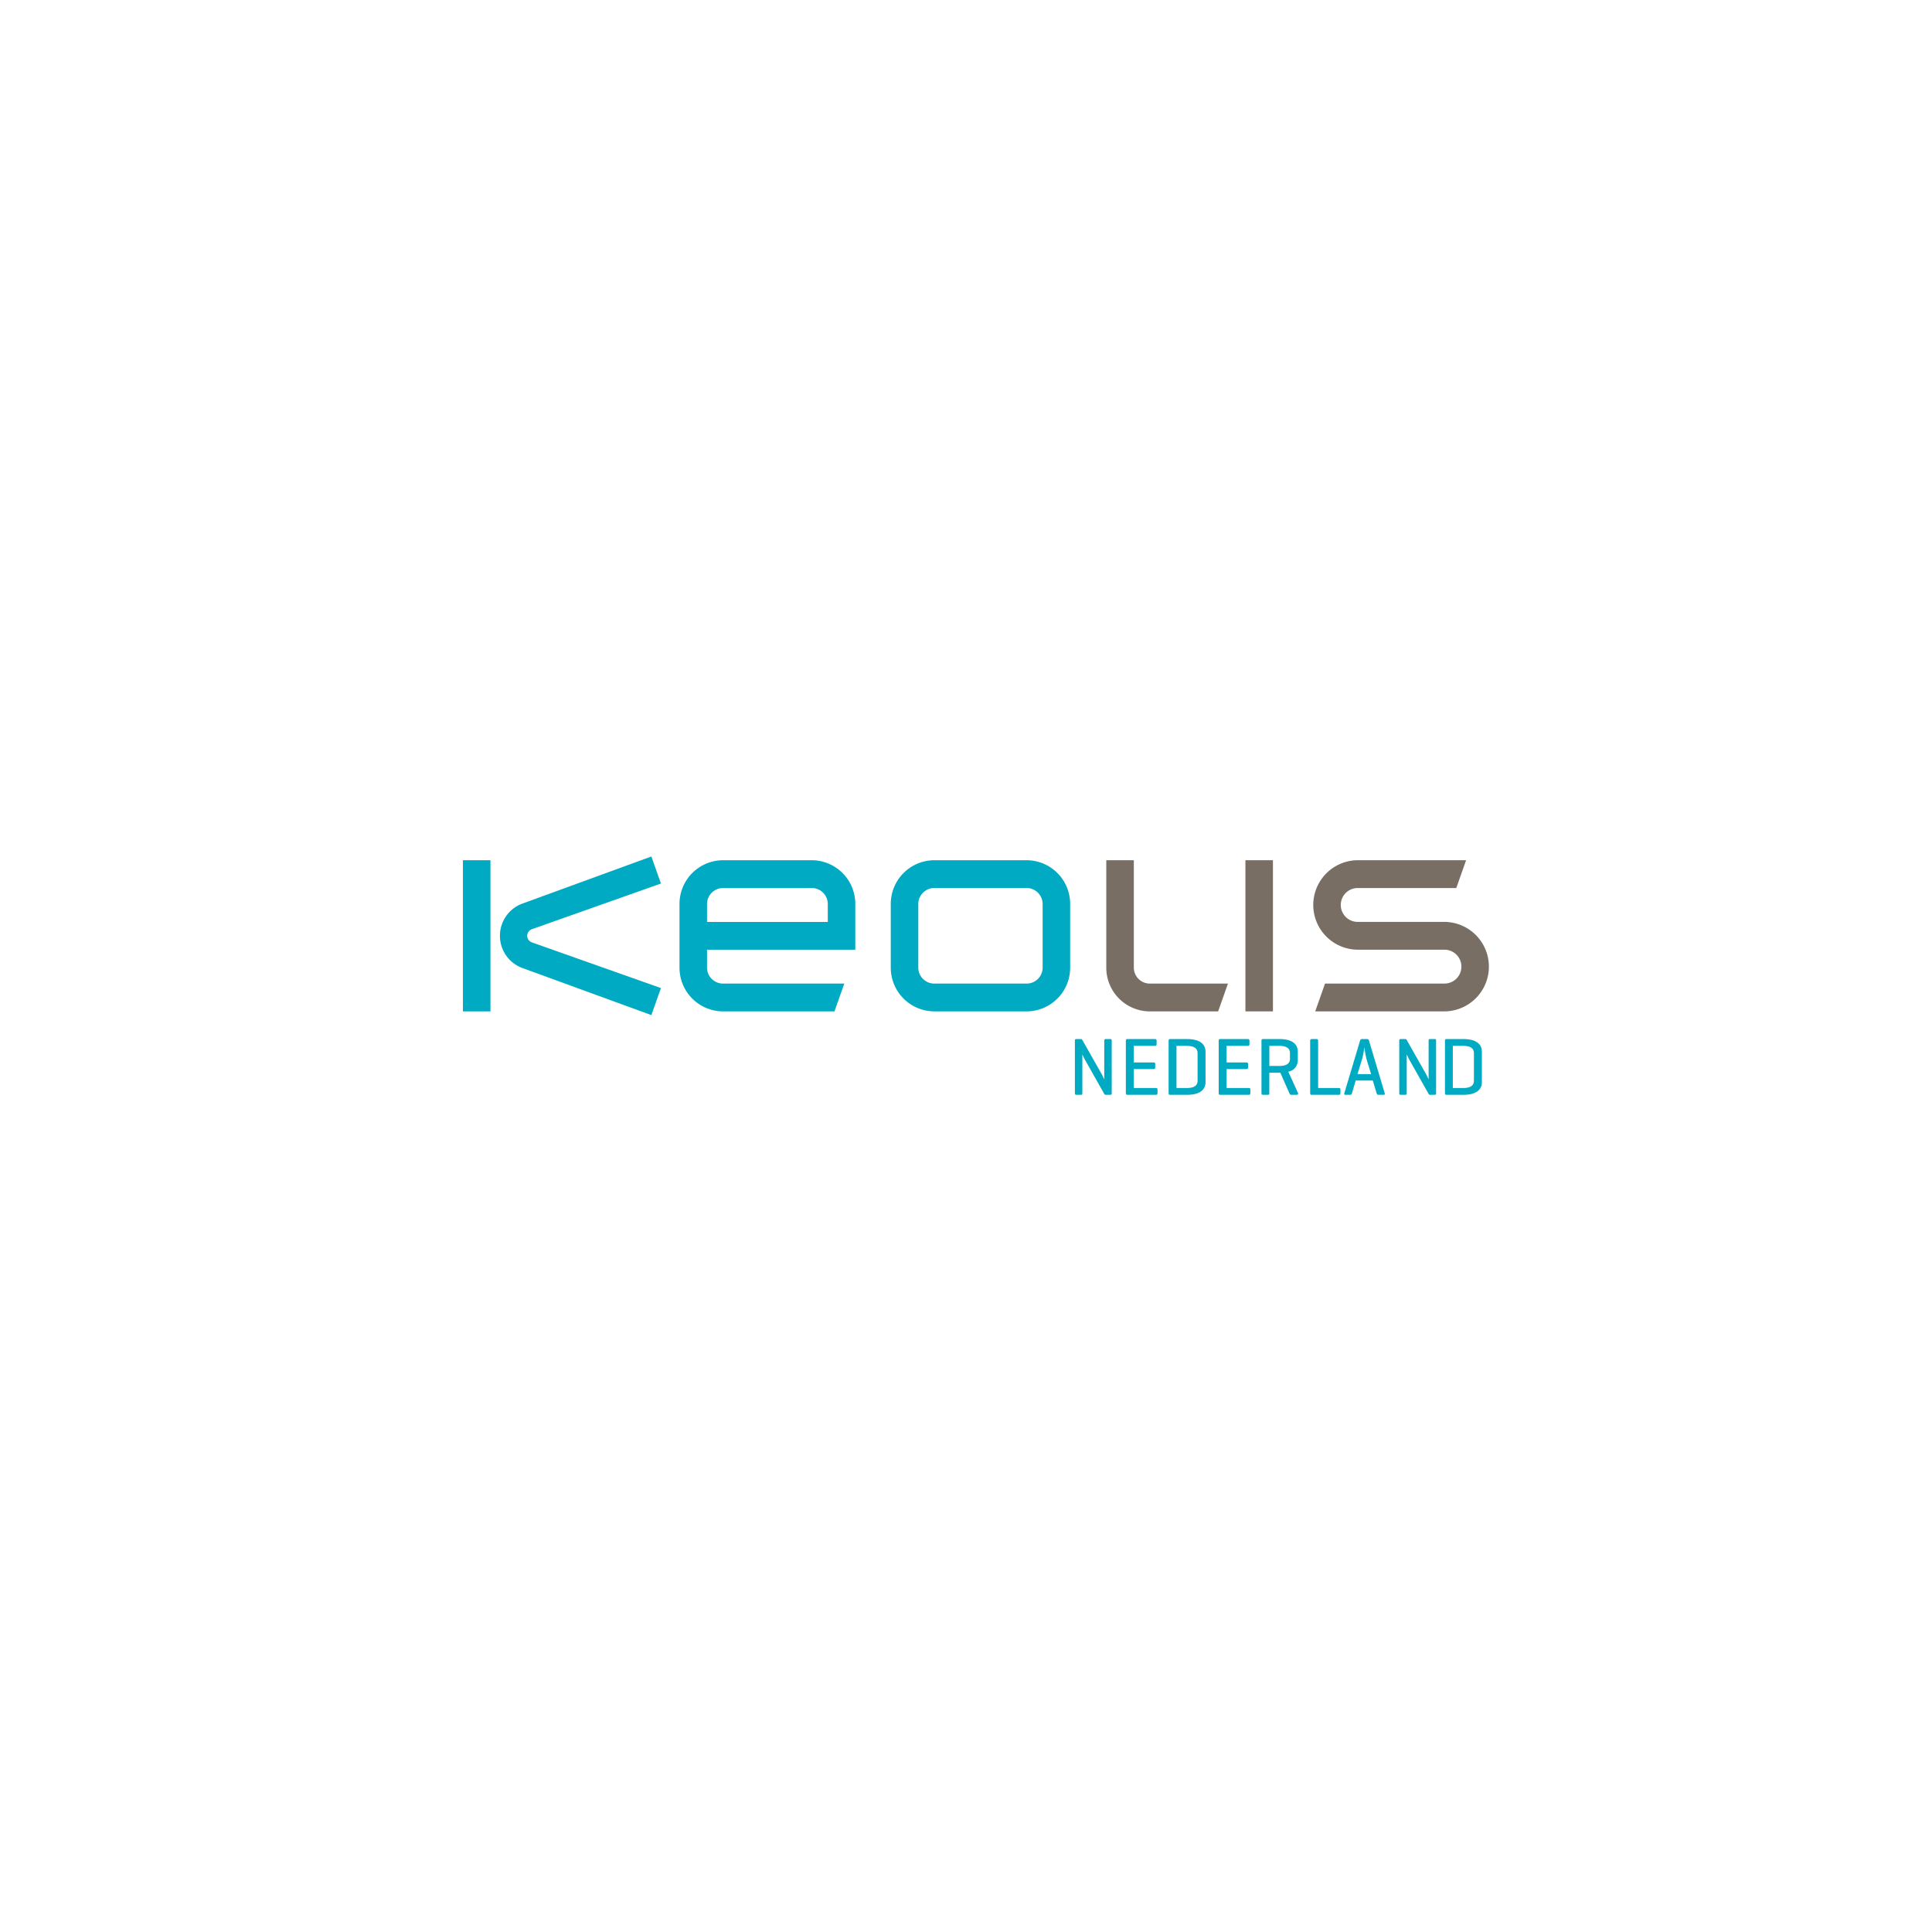 <svg xmlns="http://www.w3.org/2000/svg" viewBox="0 0 540 540"><defs><style>.a{fill:#6dd900;opacity:0;}.b{fill:#00aac3;}.c{fill:#786e64;}</style></defs><rect class="a" width="540" height="540"/><g transform="translate(129.391 239.391)"><path class="b" d="M602.707,255.969h-7.693v-42.25h7.693Z" transform="translate(-595.014 -212.676)"/><path class="b" d="M713.454,255.969A12.209,12.209,0,0,1,701.31,243.7V225.99a12.209,12.209,0,0,1,12.144-12.271h25.853A12.208,12.208,0,0,1,751.45,225.99V243.7a12.209,12.209,0,0,1-12.143,12.273Zm30.3-29.979a4.474,4.474,0,0,0-4.451-4.5H713.454a4.475,4.475,0,0,0-4.452,4.5V243.7a4.475,4.475,0,0,0,4.452,4.5h25.853a4.474,4.474,0,0,0,4.451-4.5Z" transform="translate(-581.727 -212.676)"/><path class="b" d="M656.514,243.7a4.474,4.474,0,0,0,4.451,4.5h33.913l-2.745,7.775H660.964A12.209,12.209,0,0,1,648.82,243.7V225.99a12.209,12.209,0,0,1,12.144-12.271h24.85a12.208,12.208,0,0,1,12.143,12.271v12.741H656.514Zm4.451-22.2a4.474,4.474,0,0,0-4.451,4.5v4.967h33.752V225.99a4.475,4.475,0,0,0-4.452-4.5Z" transform="translate(-588.288 -212.676)"/><path class="c" d="M843.019,230.957a12.507,12.507,0,0,1,0,25.012H806.824l2.745-7.774h33.45a4.733,4.733,0,0,0,0-9.465h-24.39a12.507,12.507,0,0,1,0-25.012H849l-2.747,7.774H818.63a4.733,4.733,0,0,0,0,9.465Z" transform="translate(-568.609 -212.676)"/><path class="c" d="M767,248.2h21.86l-2.745,7.774H767A12.209,12.209,0,0,1,754.855,243.7V213.719h7.694V243.7A4.475,4.475,0,0,0,767,248.2Z" transform="translate(-575.034 -212.676)"/><path class="c" d="M797.112,255.969h-7.693v-42.25h7.693Z" transform="translate(-570.713 -212.676)"/><path class="b" d="M604.21,234.96a9.565,9.565,0,0,1,6.275-9.007l36.048-13.161,2.675,7.554-36.12,12.792a1.947,1.947,0,0,0,0,3.642l36.12,12.793-2.675,7.553-36.048-13.16a9.564,9.564,0,0,1-6.275-9.007Z" transform="translate(-593.865 -212.792)"/><g transform="translate(171.043 51.029)"><path class="b" d="M757.349,273.3c0,.3-.091.437-.408.437h-1.248a.411.411,0,0,1-.408-.207l-5.329-9.443a16.172,16.172,0,0,1-.818-1.673V273.3c0,.3-.113.437-.408.437h-1.27c-.294,0-.407-.138-.407-.437V258.586c0-.3.114-.435.407-.435h1.27a.385.385,0,0,1,.363.183l5.466,9.649c.159.276.59,1.17.7,1.468V258.586c0-.3.135-.435.43-.435h1.248c.317,0,.408.138.408.435Z" transform="translate(-747.052 -258.151)"/><path class="b" d="M760.122,273.738c-.295,0-.408-.138-.408-.46V258.609c0-.32.114-.458.408-.458h7.758c.295,0,.431.115.431.435v1.032c0,.322-.136.435-.431.435h-5.966v4.63h5.557c.317,0,.453.114.453.435v.984c0,.3-.136.436-.453.436h-5.557v5.294h6.216c.294,0,.431.092.431.413V273.3c0,.321-.137.437-.431.437Z" transform="translate(-745.469 -258.151)"/><path class="b" d="M770.7,273.738c-.272,0-.363-.161-.363-.46V258.609c0-.32.114-.458.408-.458h4.741c3.879,0,5.172,1.649,5.172,3.53v8.526c0,1.88-1.293,3.53-5.172,3.53Zm1.837-13.685v11.781h2.949c2.041,0,2.949-.756,2.949-1.993v-7.794c0-1.236-.908-1.993-2.949-1.993Z" transform="translate(-744.141 -258.151)"/><path class="b" d="M783.189,273.738c-.295,0-.408-.138-.408-.46V258.609c0-.32.114-.458.408-.458h7.757c.3,0,.431.115.431.435v1.032c0,.322-.135.435-.431.435h-5.965v4.63h5.556c.318,0,.455.114.455.435v.984c0,.3-.136.436-.455.436h-5.556v5.294H791.2c.3,0,.431.092.431.413V273.3c0,.321-.135.437-.431.437Z" transform="translate(-742.586 -258.151)"/><path class="b" d="M795.2,273.738h-1.384c-.295,0-.407-.138-.407-.46V258.609c0-.32.112-.458.407-.458h4.6c3.9,0,5.149,1.649,5.149,3.53v2.384a3.2,3.2,0,0,1-2.655,3.208l2.722,6c.114.277-.091.46-.408.46h-1.5c-.25,0-.386-.138-.522-.46l-2.519-5.707h-3.084v5.707C795.607,273.6,795.516,273.738,795.2,273.738Zm.408-13.685v5.615h2.813c2.041,0,2.949-.732,2.949-1.994v-1.628c0-1.236-.908-1.993-2.949-1.993Z" transform="translate(-741.258 -258.151)"/><path class="b" d="M807.729,271.834h5.806c.295,0,.431.092.431.413V273.3c0,.321-.136.437-.431.437h-7.667c-.25,0-.362-.161-.362-.46V258.609c0-.32.113-.458.431-.458h1.384c.294,0,.408.138.408.458Z" transform="translate(-739.745 -258.151)"/><path class="b" d="M820.349,258.151a.516.516,0,0,1,.543.435l4.4,14.715c.091.276-.022.437-.34.437h-1.43c-.294,0-.408-.161-.5-.437l-1.064-3.552h-4.787L816.13,273.3c-.091.276-.2.437-.5.437h-1.316c-.294,0-.407-.161-.316-.437l4.4-14.715a.517.517,0,0,1,.544-.435Zm-.137,5.638a26.345,26.345,0,0,1-.612-3.392,26.087,26.087,0,0,1-.635,3.347l-1.293,4.216h3.81Z" transform="translate(-738.688 -258.151)"/><path class="b" d="M837.939,273.3c0,.3-.091.437-.408.437h-1.248a.412.412,0,0,1-.408-.207l-5.33-9.443a16.377,16.377,0,0,1-.817-1.673V273.3c0,.3-.114.437-.408.437h-1.27c-.295,0-.408-.138-.408-.437V258.586c0-.3.114-.435.408-.435h1.27a.386.386,0,0,1,.363.183l5.466,9.649c.159.276.589,1.17.7,1.468V258.586c0-.3.136-.435.431-.435h1.248c.317,0,.408.138.408.435Z" transform="translate(-736.978 -258.151)"/><path class="b" d="M839.36,273.738c-.272,0-.363-.161-.363-.46V258.609c0-.32.114-.458.407-.458h4.742c3.878,0,5.17,1.649,5.17,3.53v8.526c0,1.88-1.293,3.53-5.17,3.53Zm1.836-13.685v11.781h2.95c2.041,0,2.947-.756,2.947-1.993v-7.794c0-1.236-.907-1.993-2.947-1.993Z" transform="translate(-735.559 -258.151)"/></g></g></svg>